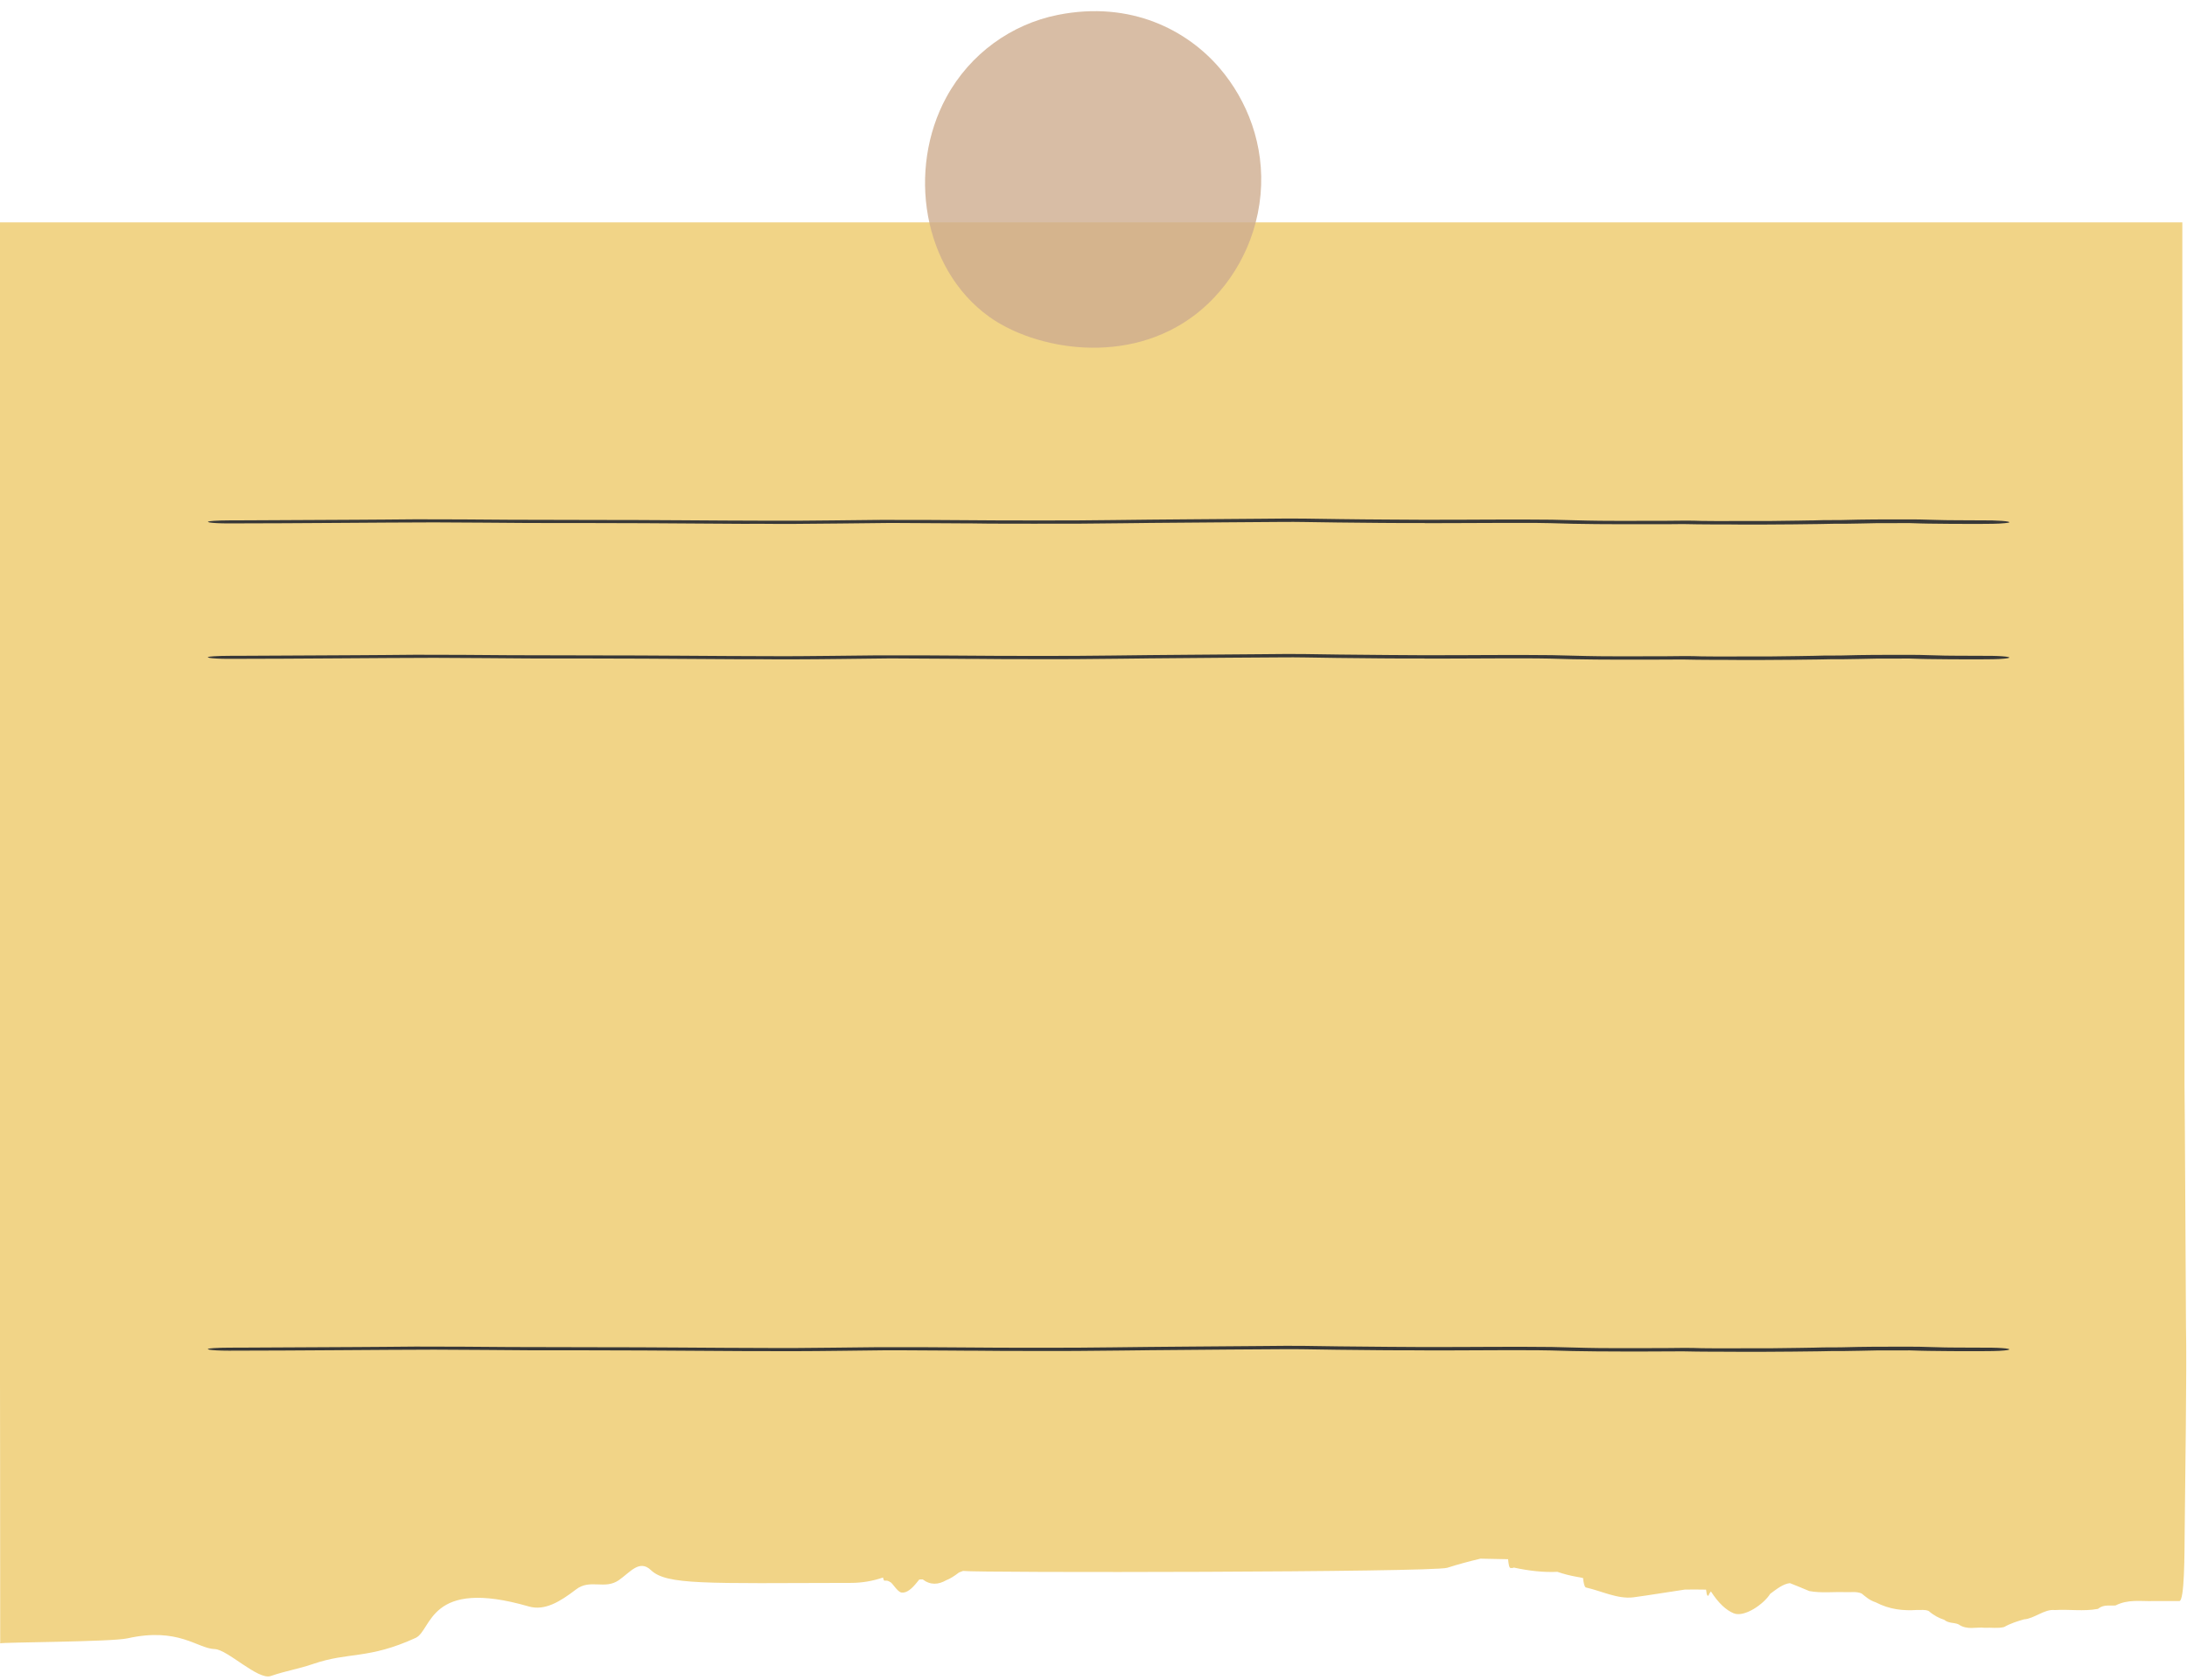 <?xml version="1.0" encoding="UTF-8"?><svg xmlns="http://www.w3.org/2000/svg" xmlns:xlink="http://www.w3.org/1999/xlink" height="331.6" preserveAspectRatio="xMidYMid meet" version="1.0" viewBox="-0.0 -2.2 431.5 331.6" width="431.5" zoomAndPan="magnify"><g id="change1_1"><path d="M431.3,259.73c0.19,8.14-0.19,31.5-0.25,39.73c-0.05,5.23-0.03,14.33-1.07,14.33h-5.22 c-2.45,0.06-4.9-0.39-7.35,0.86c-1.16,0.11-2.33-0.26-3.49,0.68c-2.83,0.53-5.67,0.05-8.51,0.23c-2.03-0.24-4.05,1.71-6.09,1.84 c-1.3,0.38-2.6,0.77-3.9,1.51c-1.27,0.32-2.55,0.07-3.82,0.15c-1.73-0.2-3.46,0.52-5.18-0.68c-0.94-0.41-1.89-0.14-2.83-0.9 c-1.02-0.33-2.04-0.85-3.05-1.73c-0.76-0.34-1.52-0.16-2.27-0.21c-2.73,0.19-5.45-0.08-8.17-1.5c-1.27-0.42-1.92-1.05-2.8-1.75 c-1.03-0.44-2.06-0.22-3.09-0.26c-2.41-0.1-4.83,0.23-7.24-0.22c-1.27-0.52-2.54-1.08-3.81-1.56c-1.3,0.12-2.6,1.14-3.9,2.11 c-1.24,2.02-5.11,4.71-7.2,3.84c-1.5-0.62-3.01-2.01-4.48-4.3c-0.04,0.04-0.09,0.09-0.13,0.13c-0.08,0.11-0.16,0.26-0.25,0.41 c-0.08,0.23-0.15,0.42-0.35,0.22c-0.1-0.18-0.18-0.6-0.24-1.13c-1.39-0.03-2.79-0.03-4.18-0.01c-3.39,0.5-6.77,1.07-10.16,1.53 c-3.13,0.38-6.26-1.25-9.39-1.95c-0.27-0.14-0.44-0.9-0.54-1.86c-0.45-0.09-0.9-0.19-1.36-0.26c-1.18-0.21-2.45-0.53-3.7-0.96 c-2.81,0.13-5.63-0.21-8.44-0.81c-0.03-0.01-0.06-0.02-0.08-0.04c-0.16,0.05-0.33,0.09-0.49,0.1c-0.18-0.04-0.38,0.15-0.54-0.5 c-0.08-0.3-0.13-0.74-0.18-1.24c-1.82-0.03-3.64-0.08-5.45-0.11c-2.19,0.52-4.37,1.1-6.56,1.8c-2.93,0.9-92.6,1.01-95.53,0.62 c-0.26,0.11-0.53,0.21-0.79,0.3c-0.88,0.68-1.81,1.28-2.5,1.52c-1.55,0.89-3.12,1.03-4.67-0.15c-0.15,0-0.31,0.01-0.46,0.01 c-0.07,0.01-0.15,0.01-0.22,0.02c-0.13,0.16-0.26,0.33-0.39,0.48c-1.03,1.3-2.07,2.23-3.12,2.08c-0.82-0.11-1.79-1.96-2.24-2.07 c-0.29-0.2-0.58-0.3-0.86-0.28c-0.17-0.02-0.35,0.19-0.5-0.45c-0.01-0.04-0.02-0.11-0.03-0.16c-2.07,0.7-4.14,1.05-6.24,1.06 c-28.95,0.07-36.47,0.43-39.56-2.52c-2.27-2.16-4.06,0.4-6.33,1.98c-2.82,1.95-5.64-0.33-8.46,1.84c-3.13,2.4-6.15,4.26-9.31,3.35 c-19.83-5.74-19.05,4.71-22.33,6.21c-9.35,4.27-13.12,2.71-20.17,5.12c-3.07,1.05-5.33,1.34-8.41,2.4 c-2.51,0.86-8.55-5.25-11.06-5.32c-3.42-0.1-7.11-4.38-17.24-2.11c-3.15,0.7-24.91,0.76-25.08,0.98c0-0.59-0.03-66.7-0.06-71.02 c-0.02-2.01,0-49.73,0-52.56c0-8-0.03-99.25,0-107.23c0.01-3.3,0.02-24.19,0.01-49.63h430.59c0,4.42,0,9.08,0,14.29 c0,39.75,0.49,93.49,0.43,107.99c0.02,0.89-0.02,47.19,0,48.09C431.06,212.62,431.29,259.12,431.3,259.73z" fill="#F1D487"/></g><g id="change2_1"><path d="M395.47,101.06c-1.07,0.12-3.18,0.14-5,0.14c-5.91,0-5.08-0.01-9.93-0.06c-0.71,0-2.48-0.06-3.08-0.08 c-0.23-0.01-0.45-0.01-0.67-0.02c-2.17,0-4.35,0-6.51,0.01c-2.17,0.03-4.17,0.11-6.4,0.12c-0.73,0.01-1.46,0-2.2,0 c-1.6,0.06-13.22,0.2-18.95,0.15c-0.2,0-0.39,0-0.58-0.01c-1.46,0-2.92-0.01-4.38-0.01c-1.82-0.01-3.92-0.02-5.7-0.07 c-2.06,0.03-2.79,0.03-6.89,0.03c-0.21,0-0.46,0-0.71,0c0.02,0,0.02,0,0.04,0c-6.32,0.01-12.92,0-18.66-0.21 c-0.89-0.03-3.45-0.07-8.82-0.05c-3.32,0-17.59,0.09-15.92,0.03c-5.72,0.02-11.56-0.05-17.23-0.11c-5.9-0.06-7.27-0.15-11.27-0.11 c-2.97,0.03-15.43,0.1-26.22,0.2c1.53-0.01-4.03,0.05-5.01,0.06c-5.84,0.08-11.71,0.12-17.65,0.09c-3.95-0.01-8.13,0.01-11.99-0.06 c0.39,0.01-2.4-0.01-3.96-0.02c-3.51-0.02-7.04-0.03-10.53-0.06c-0.76-0.01-1.52,0-2.27,0c-6.18,0.05-12.28,0.16-18.51,0.18 c-1.93-0.01-4.16,0.02-6.02-0.02c-1.62,0.06-20.92-0.13-23.43-0.12c-7.56-0.04-15.13-0.03-22.7-0.04c-6-0.04-10.45-0.09-18.67-0.12 c-11.14,0.02-26.1,0.19-40.47,0.2c-3.66,0.01-5.54-0.33-2.96-0.51c1.71-0.12,4.28-0.08,6.5-0.1c7.25-0.02,14.48-0.06,21.71-0.11 c5.12-0.02,5.71-0.05,11.58-0.09c6.23-0.01,12.47,0.04,18.65,0.09c11.23,0.06,22.55,0.01,33.77,0.1c5.76,0.05,11.55,0.07,17.35,0.09 c-0.03,0-0.07,0-0.1,0c1.87-0.01,3.88,0.01,5.75,0c3.63-0.01,9.44-0.1,15.89-0.16c-0.07,0-0.14,0.01-0.21,0.01 c0.16,0,0.31-0.01,0.48-0.01c12.93-0.04,19.71,0.14,32.09,0.11c9.81,0.03,17.41-0.16,29.22-0.23c4.69-0.05,9.39-0.09,14.12-0.11 c0.41,0,0.8-0.01,1.1-0.01c4.75-0.07,9.49-0.01,14.12,0.08c5.43,0.06,4.45,0.06,9.62,0.09c2.12,0.02,4.37,0.01,6.48,0.04 c0.01,0,0.44,0,1.58,0c8.08,0.02,16.23-0.11,24.27-0.01c7.17,0.16,6.96,0.22,13.1,0.23c5.17,0,6.88,0,9.06-0.01 c2.43-0.03,5.43-0.07,7.41,0.02c1.75,0.03,2.67,0.02,6.45,0.02c2.33-0.03,4.98,0.01,7.33-0.01c0.97-0.01,4.6-0.05,5.43-0.07 c0.87-0.01,2.96-0.06,2.65-0.04c1.99-0.06,1.94-0.07,5.53-0.07c0.12,0,0.27-0.01,0.46-0.01c4.05-0.12,8.44-0.13,12.75-0.12 c1.53,0,3.14,0.01,4.41,0.07c0.37,0.01,0.74,0.02,1.12,0.03c2.58,0.09,4.64,0.05,11.16,0.1 C396.14,100.59,397.57,100.89,395.47,101.06z M393.02,263.78c-6.52-0.04-8.58,0-11.16-0.1c-0.37-0.01-0.74-0.02-1.12-0.03 c-1.27-0.06-2.89-0.07-4.41-0.07c-4.32-0.01-8.7,0-12.75,0.12c-0.19,0-0.34,0.01-0.46,0.01c-3.6,0.01-3.55,0.01-5.53,0.07 c0.31-0.01-1.78,0.03-2.65,0.04c-0.83,0.01-4.46,0.05-5.43,0.07c-2.35,0.02-5-0.02-7.33,0.01c-3.78,0-4.7,0.01-6.45-0.02 c-1.98-0.09-4.98-0.06-7.41-0.02c-2.18,0.01-3.89,0.01-9.06,0.01c-6.14,0-5.93-0.07-13.1-0.23c-8.04-0.1-16.18,0.03-24.27,0.01 c-1.13,0-1.56-0.01-1.58,0c-2.11-0.03-4.36-0.02-6.48-0.04c-5.16-0.04-4.18-0.03-9.62-0.09c-4.62-0.09-9.37-0.15-14.12-0.08 c-0.3,0-0.69,0.01-1.1,0.01c-4.73,0.02-9.44,0.06-14.12,0.11c-11.82,0.07-19.42,0.26-29.22,0.23c-12.38,0.03-19.16-0.15-32.09-0.11 c-0.17,0-0.32,0.01-0.48,0.01c0.07,0,0.14-0.01,0.21-0.01c-6.45,0.06-12.26,0.15-15.89,0.16c-1.87,0.02-3.88-0.01-5.75,0 c0.03,0,0.07,0,0.1,0c-5.8-0.02-11.59-0.04-17.35-0.09c-11.22-0.09-22.54-0.04-33.77-0.1c-6.18-0.05-12.42-0.1-18.65-0.09 c-5.86,0.04-6.46,0.07-11.58,0.09c-7.23,0.04-14.46,0.09-21.71,0.11c-2.22,0.02-4.79-0.02-6.5,0.1c-2.58,0.17-0.69,0.51,2.96,0.51 c14.36-0.01,29.33-0.18,40.47-0.2c8.22,0.03,12.67,0.08,18.67,0.12c7.56,0.01,15.14,0,22.7,0.04c2.51-0.01,21.81,0.17,23.43,0.12 c1.86,0.04,4.09,0.01,6.02,0.02c6.23-0.01,12.33-0.12,18.51-0.18c0.75,0,1.51-0.01,2.27,0c3.49,0.03,7.02,0.04,10.53,0.06 c1.56,0.01,4.35,0.04,3.96,0.02c3.86,0.06,8.05,0.05,11.99,0.06c5.94,0.03,11.81-0.02,17.65-0.09c0.98-0.01,6.54-0.07,5.01-0.06 c10.79-0.11,23.25-0.18,26.22-0.2c3.99-0.04,5.36,0.04,11.27,0.11c5.67,0.06,11.52,0.13,17.23,0.11c-1.67,0.06,12.6-0.02,15.92-0.03 c5.37-0.01,7.93,0.02,8.82,0.05c5.74,0.21,12.34,0.22,18.66,0.21c-0.02,0-0.02,0-0.04,0c0.25,0,0.5,0,0.71,0 c4.1-0.01,4.83-0.01,6.89-0.03c1.78,0.05,3.88,0.06,5.7,0.07c1.46,0,2.92,0.01,4.38,0.01c0.2,0,0.39,0.01,0.58,0.01 c5.73,0.04,17.35-0.09,18.95-0.15c0.73,0,1.47,0,2.2,0c2.23-0.01,4.23-0.09,6.4-0.12c2.16-0.01,4.34-0.01,6.51-0.01 c0.22,0.01,0.45,0.01,0.67,0.02c0.6,0.02,2.37,0.08,3.08,0.08c4.85,0.05,4.02,0.06,9.93,0.06c1.82,0,3.93-0.02,5-0.14 C397.57,264.13,396.14,263.83,393.02,263.78z M393.02,127.24c-6.52-0.04-8.58,0-11.16-0.1c-0.37-0.01-0.74-0.02-1.12-0.03 c-1.27-0.06-2.89-0.07-4.41-0.07c-4.32-0.01-8.7,0-12.75,0.12c-0.19,0-0.34,0.01-0.46,0.01c-3.6,0.01-3.55,0.01-5.53,0.07 c0.31-0.01-1.78,0.03-2.65,0.04c-0.83,0.01-4.46,0.05-5.43,0.07c-2.35,0.02-5-0.02-7.33,0.01c-3.78,0-4.7,0.01-6.45-0.02 c-1.98-0.09-4.98-0.06-7.41-0.02c-2.18,0.01-3.89,0.01-9.06,0.01c-6.14-0.01-5.93-0.07-13.1-0.23c-8.04-0.1-16.18,0.03-24.27,0.01 c-1.13,0-1.56-0.01-1.58,0c-2.11-0.03-4.36-0.02-6.48-0.04c-5.16-0.04-4.18-0.03-9.62-0.09c-4.62-0.09-9.37-0.15-14.12-0.08 c-0.3,0-0.69,0.01-1.1,0.01c-4.73,0.02-9.44,0.06-14.12,0.11c-11.82,0.07-19.42,0.26-29.22,0.23c-12.38,0.03-19.16-0.15-32.09-0.11 c-0.17,0-0.32,0.01-0.48,0.01c0.07,0,0.14-0.01,0.21-0.01c-6.45,0.06-12.26,0.15-15.89,0.16c-1.87,0.02-3.88-0.01-5.75,0 c0.03,0,0.07,0,0.1,0c-5.8-0.02-11.59-0.04-17.35-0.09c-11.22-0.09-22.54-0.04-33.77-0.1c-6.18-0.05-12.42-0.1-18.65-0.09 c-5.86,0.04-6.46,0.07-11.58,0.09c-7.23,0.04-14.46,0.09-21.71,0.11c-2.22,0.02-4.79-0.02-6.5,0.1c-2.58,0.17-0.69,0.51,2.96,0.51 c14.36-0.01,29.33-0.18,40.47-0.2c8.22,0.03,12.67,0.08,18.67,0.12c7.56,0.01,15.14,0,22.7,0.04c2.51-0.01,21.81,0.17,23.43,0.12 c1.86,0.04,4.09,0.01,6.02,0.02c6.23-0.01,12.33-0.12,18.51-0.18c0.75,0,1.51-0.01,2.27,0c3.49,0.03,7.02,0.04,10.53,0.06 c1.56,0.01,4.35,0.04,3.96,0.02c3.86,0.06,8.05,0.05,11.99,0.06c5.94,0.03,11.81-0.02,17.65-0.09c0.98-0.01,6.54-0.07,5.01-0.06 c10.79-0.11,23.25-0.18,26.22-0.2c3.99-0.04,5.36,0.04,11.27,0.11c5.67,0.06,11.52,0.13,17.23,0.11c-1.67,0.06,12.6-0.02,15.92-0.03 c5.37-0.01,7.93,0.02,8.82,0.05c5.74,0.21,12.34,0.22,18.66,0.21c-0.02,0-0.02,0-0.04,0c0.25,0,0.5,0,0.71,0 c4.1-0.01,4.83-0.01,6.89-0.03c1.78,0.05,3.88,0.06,5.7,0.07c1.46,0,2.92,0.01,4.38,0.01c0.2,0,0.39,0.01,0.58,0.01 c5.73,0.04,17.35-0.09,18.95-0.15c0.73,0,1.47,0,2.2,0c2.23-0.01,4.23-0.09,6.4-0.12c2.16-0.01,4.34-0.01,6.51-0.01 c0.22,0.01,0.45,0.01,0.67,0.02c0.6,0.02,2.37,0.08,3.08,0.08c4.85,0.05,4.02,0.06,9.93,0.06c1.82,0,3.93-0.02,5-0.14 C397.57,127.59,396.14,127.29,393.02,127.24z" fill="#383838"/></g><g id="change3_1"><path d="M240.67,11.28c5.41,6.34,8.92,15.17,8.04,24.91c-0.92,10.09-6.14,18.44-12.67,23.55 c-13.47,10.51-31.93,7.01-40.88,0.57c-13.16-9.47-16.19-29.1-8.43-43.34c4.67-8.57,12.82-14.39,21.94-16.22 C223.2-2.16,234.33,3.85,240.67,11.28z" fill="#CEAD8E" opacity=".8"/></g></svg>